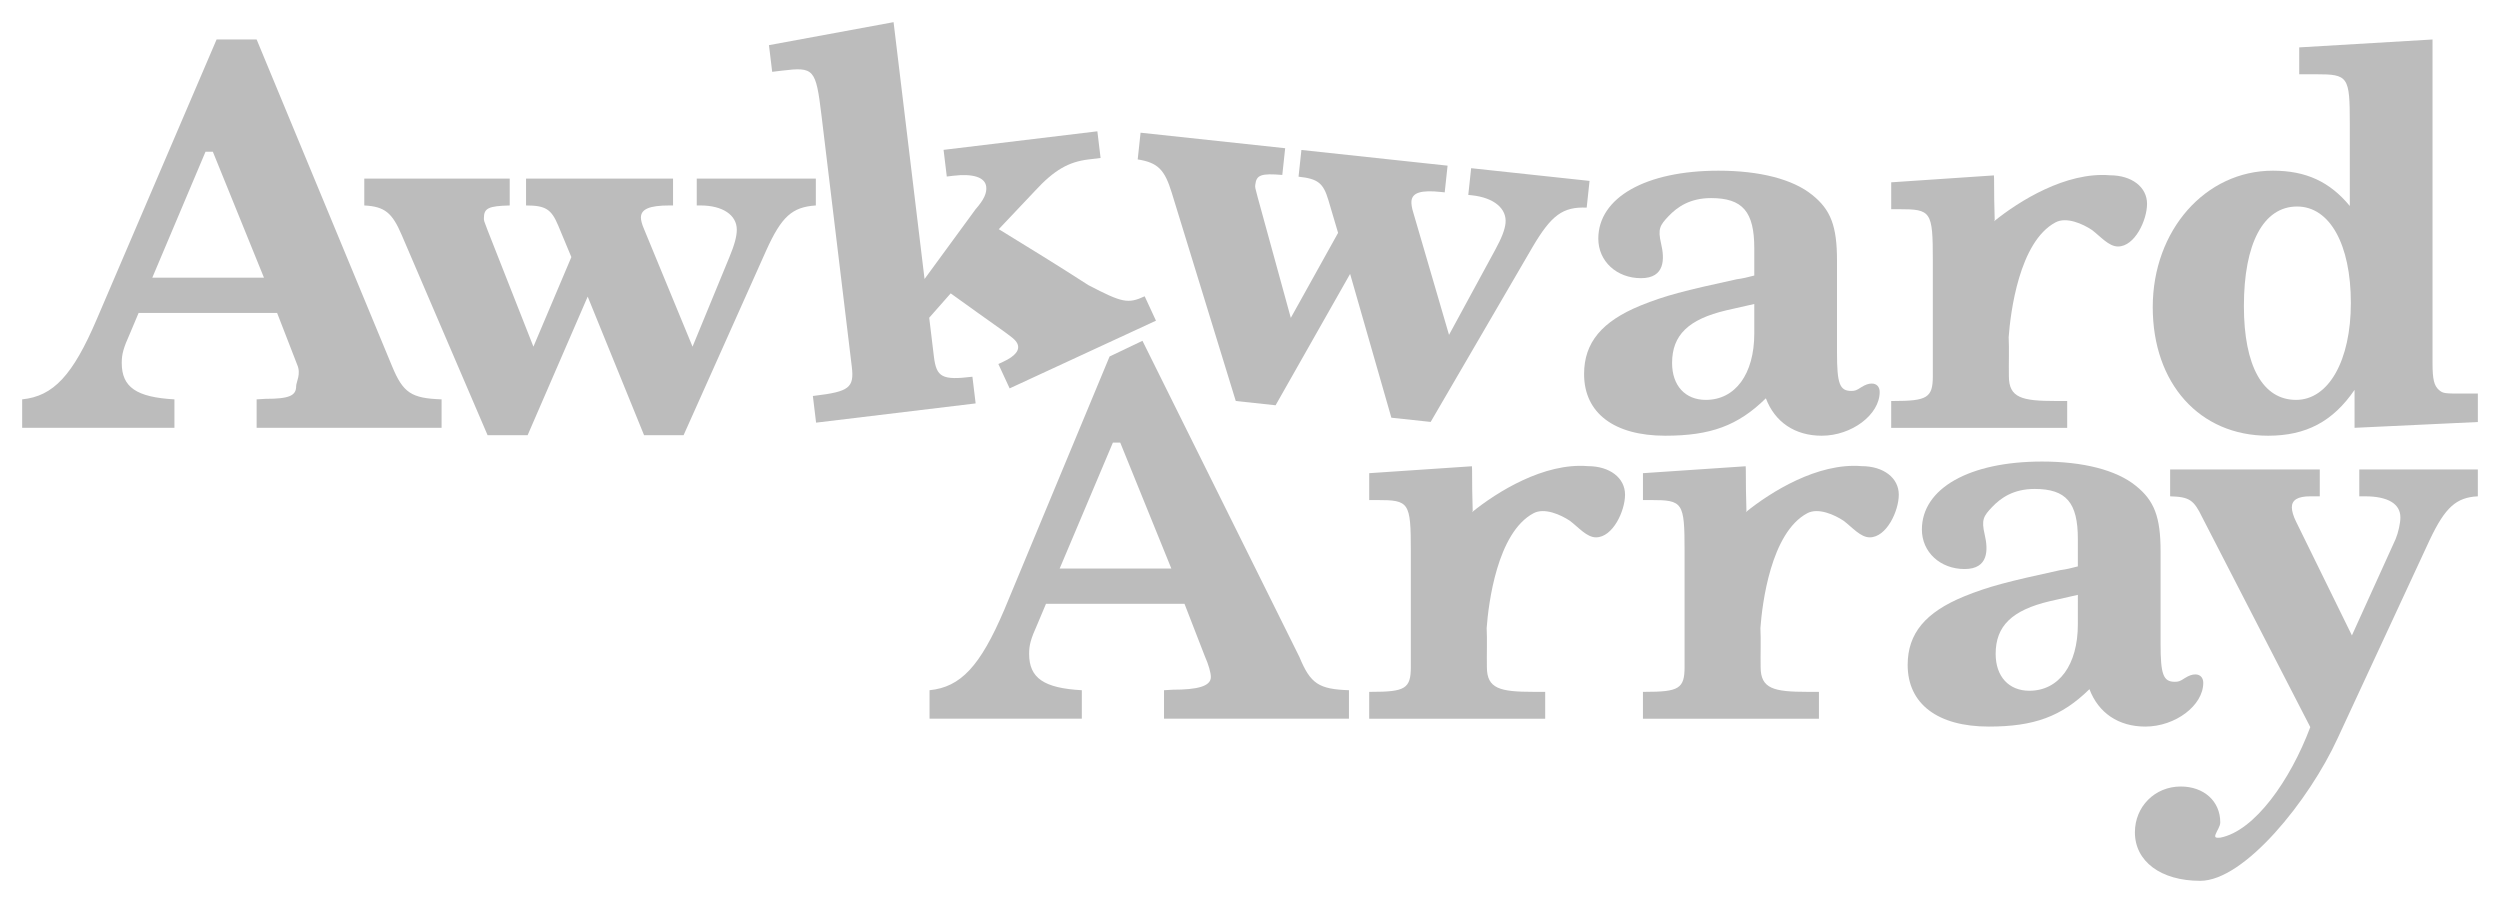 <?xml version="1.0" encoding="UTF-8" standalone="no"?>
<!-- Created with Inkscape (http://www.inkscape.org/) -->

<svg
   xmlns:dc="http://purl.org/dc/elements/1.1/"
   xmlns:cc="http://creativecommons.org/ns#"
   xmlns:rdf="http://www.w3.org/1999/02/22-rdf-syntax-ns#"
   xmlns:svg="http://www.w3.org/2000/svg"
   xmlns="http://www.w3.org/2000/svg"
   xmlns:sodipodi="http://sodipodi.sourceforge.net/DTD/sodipodi-0.dtd"
   xmlns:inkscape="http://www.inkscape.org/namespaces/inkscape"
   width="2256.654"
   height="815.078"
   id="svg3377"
   version="1.1"
   inkscape:version="0.92.3 (2405546, 2018-03-11)"
   sodipodi:docname="logo.svg"
   inkscape:export-filename="/home/pivarski/diana/awkward-array/docs/source/logo-600px.png"
   inkscape:export-xdpi="25.524521"
   inkscape:export-ydpi="25.524521">
  <defs
     id="defs3379" />
  <sodipodi:namedview
     id="base"
     pagecolor="#ffffff"
     bordercolor="#666666"
     borderopacity="1.0"
     inkscape:pageopacity="0.0"
     inkscape:pageshadow="2"
     inkscape:zoom="0.49497475"
     inkscape:cx="1420.0561"
     inkscape:cy="524.6049"
     inkscape:document-units="px"
     inkscape:current-layer="text3385"
     showgrid="false"
     inkscape:object-nodes="true"
     fit-margin-top="20"
     fit-margin-left="20"
     fit-margin-right="20"
     fit-margin-bottom="20"
     inkscape:window-width="1920"
     inkscape:window-height="1012"
     inkscape:window-x="0"
     inkscape:window-y="0"
     inkscape:window-maximized="0" />
  <g
     inkscape:label="Layer 1"
     inkscape:groupmode="layer"
     id="layer1"
     transform="translate(396.701,-193.404)">
    <g
       style="color:#000000;font-style:normal;font-variant:normal;font-weight:bold;font-stretch:normal;font-size:144px;line-height:125%;font-family:'DejaVu Sans';-inkscape-font-specification:'Sans Bold';text-align:center;letter-spacing:0px;word-spacing:0px;text-anchor:middle;display:inline;overflow:visible;visibility:visible;fill:#bcbcbc;fill-opacity:1;fill-rule:nonzero;stroke:none;stroke-width:10;marker:none;enable-background:accumulate"
       id="text3385">
      <path
         inkscape:connector-curvature="0"
         d="M -201.197,229.046 -309.163,481.124 c -21.878,51.367 -39.476,69.916 -67.538,72.77 v 25.683 h 137.454 v -25.683 c -34.245,-1.902 -47.562,-10.939 -47.562,-32.818 0,-8.086 1.427,-13.317 7.61,-27.11 l 7.61,-18.074 h 125.035 l 18.074,46.611 c 3.805,8.561 -0.898,15.695 -0.898,19.5 0,8.561 -6.183,11.415 -27.586,11.415 l -8.086,0.476 v 25.683 H 1.893 v -25.683 c -27.11,-0.951 -34.72,-5.707 -44.708,-29.964 L -165.05,229.046 h -36.147 m -3.382,101.307 46.135,113.673 h -100.779 l 48.038,-113.673"
         style="color:#000000;font-family:'Century Schoolbook L';-inkscape-font-specification:'Century Schoolbook L Bold';display:inline;overflow:visible;visibility:visible;fill:#bcbcbc;fill-opacity:1;fill-rule:nonzero;stroke:none;stroke-width:33.029;marker:none;enable-background:accumulate"
         id="path3392"
         sodipodi:nodetypes="ccccccsccccscccccccccccc" />
      <path
         d="M 228.436,506.332 184.679,400.269 c -1.902,-4.281 -2.854,-8.086 -2.854,-10.464 0,-7.61 7.61,-10.939 25.683,-10.939 h 3.329 V 354.61 H 78.14 v 24.257 c 17.598,0 22.83,3.329 29.013,18.074 L 119.043,425.477 84.798,506.332 43.42,401.22 c -3.329,-8.561 -3.329,-8.561 -3.329,-10.939 0,-9.037 4.281,-10.939 23.305,-11.415 V 354.61 H -67.876 v 24.257 c 18.549,0.951 25.208,6.659 33.769,26.635 L 43.42,586.236 H 79.567 l 54.221,-125.088 50.891,125.088 h 35.671 l 74.672,-166.943 c 13.793,-30.44 23.305,-39.001 44.708,-40.428 v -24.257 h -107.49 v 24.257 h 3.329 c 19.976,0 32.818,8.561 32.818,21.879 0,5.707 -1.902,13.317 -6.659,24.732 l -33.293,80.855"
         style="color:#000000;font-family:'Century Schoolbook L';-inkscape-font-specification:'Century Schoolbook L Bold';display:inline;overflow:visible;visibility:visible;fill:#bcbcbc;fill-opacity:1;fill-rule:nonzero;stroke:none;stroke-width:33.029;marker:none;enable-background:accumulate"
         id="path3394"
         inkscape:connector-curvature="0" />
      <path
         id="path3396"
         style="color:#000000;font-family:'Century Schoolbook L';-inkscape-font-specification:'Century Schoolbook L Bold';display:inline;overflow:visible;visibility:visible;fill:#bcbcbc;fill-opacity:1;fill-rule:nonzero;stroke:none;stroke-width:33.029;marker:none;enable-background:accumulate"
         d="m 409.882,213.404 -112.473,20.751 2.905,24.082 8.972,-1.082 c 28.804,-3.474 30.448,-1.756 35.517,40.27 l 24.717,204.934 2.677,22.193 c 2.278,18.888 -2.574,22.348 -33.267,26.049 l -1.889,0.228 2.905,24.082 144.02,-17.37 -2.905,-24.082 c -27.387,3.303 -32.508,0.567 -34.786,-18.321 l -2.62,-21.721 -1.595,-13.222 19.386,-21.98 c 16.056,11.614 32.212,23.089 48.375,34.554 5.45,4.179 10.005,6.9 11.803,10.785 2.596,5.611 -1.617,11.229 -12.84,16.422 l -4.317,1.997 10.186,22.014 132.087,-61.114 -10.186,-22.014 c -15.108,6.99 -20.391,5.766 -50.768,-10.051 -26.723,-17.256 -53.809,-33.92 -80.93,-50.537 l 32.714,-34.606 c 17.367,-18.862 30.377,-26.18 48.321,-28.344 l 10.861,-1.31 -2.905,-24.082 -138.826,16.744 2.905,24.082 5.666,-0.683 c 17.944,-2.164 28.901,1.305 29.927,9.804 0.683,5.666 -1.939,11.731 -9.527,20.312 l -46.146,63.064 -27.963,-231.849"
         inkscape:connector-curvature="0"
         sodipodi:nodetypes="cccsscscccccsccccsscccccccsccccssccc" />
      <path
         d="M 911.277,495.668 879.091,385.54 c -1.435,-4.459 -1.974,-8.344 -1.72,-10.708 0.812,-7.566 8.734,-10.064 26.704,-8.135 l 3.31,0.355 2.589,-24.118 -131.94,-14.164 -2.589,24.118 c 17.497,1.878 22.344,5.747 26.918,21.067 l 8.776,29.643 -42.68,76.738 -29.923,-108.928 c -2.397,-8.868 -2.397,-8.868 -2.143,-11.232 0.965,-8.985 5.424,-10.42 24.391,-8.862 l 2.589,-24.118 -130.521,-14.012 -2.589,24.118 c 18.342,2.926 24.353,9.311 30.733,30.087 l 57.791,187.978 35.941,3.858 67.263,-118.586 37.248,129.806 35.468,3.808 92.066,-158.018 c 16.963,-28.793 27.335,-36.29 48.768,-35.424 l 2.589,-24.118 -106.876,-11.474 -2.589,24.118 3.31,0.355 c 19.862,2.132 31.716,12.015 30.295,25.257 -0.609,5.675 -3.313,13.038 -9.261,23.88 l -41.734,76.84"
         style="color:#000000;font-family:'Century Schoolbook L';-inkscape-font-specification:'Century Schoolbook L Bold';display:inline;overflow:visible;visibility:visible;fill:#bcbcbc;fill-opacity:1;fill-rule:nonzero;stroke:none;stroke-width:33.029;marker:none;enable-background:accumulate"
         id="path3398"
         inkscape:connector-curvature="0" />
      <path
         d="m 1799.05,229.046 -120.332,7.134 v 24.257 h 15.22 c 29.013,0 30.44,1.903 30.44,44.233 v 74.672 c -18.074,-21.878 -39.477,-31.867 -69.441,-31.867 -60.879,0 -108.441,53.745 -108.441,123.186 0,68.965 42.33,116.051 104.161,116.051 34.245,0 58.501,-12.842 78.002,-41.379 v 34.245 l 111.295,-5.232 v -25.683 h -12.842 c -17.122,0 -18.549,0 -22.354,-3.329 -4.281,-3.805 -5.707,-9.512 -5.707,-23.781 V 229.046 m -122.234,150.772 c 29.488,0 48.513,34.245 48.513,87.038 0,51.843 -19.976,87.514 -49.465,87.514 -29.964,0 -47.086,-30.44 -47.086,-84.66 0,-56.599 17.598,-89.892 48.038,-89.892"
         style="color:#000000;font-family:'Century Schoolbook L';-inkscape-font-specification:'Century Schoolbook L Bold';display:inline;overflow:visible;visibility:visible;fill:#bcbcbc;fill-opacity:1;fill-rule:nonzero;stroke:none;stroke-width:33.029;marker:none;enable-background:accumulate"
         id="path3404"
         inkscape:connector-curvature="0" />
      <path
         d="m 509.896,743.673 c -21.878,51.367 -39.476,69.916 -67.538,72.77 v 25.683 H 579.812 v -25.683 c -34.245,-1.902 -47.562,-10.939 -47.562,-32.818 0,-8.086 1.427,-13.317 7.61,-27.11 l 7.61,-18.074 h 125.035 l 18.074,46.611 c 3.805,8.561 5.707,15.695 5.707,19.5 0,8.561 -12.789,11.415 -34.192,11.415 l -8.086,0.476 v 25.683 h 166.943 v -25.683 c -27.11,-0.951 -34.72,-5.707 -44.708,-29.964 L 634.546,501.031 604.886,515.186 m 9.594,77.715 46.135,113.673 H 559.836 l 48.038,-113.673"
         style="color:#000000;font-family:'Century Schoolbook L';-inkscape-font-specification:'Century Schoolbook L Bold';display:inline;overflow:visible;visibility:visible;fill:#bcbcbc;fill-opacity:1;fill-rule:nonzero;stroke:none;stroke-width:33.029;marker:none;enable-background:accumulate"
         id="path3406"
         inkscape:connector-curvature="0"
         sodipodi:nodetypes="cccccsccccscccccccccccc" />
      <path
         d="m 1553.566,690.879 c 0,-30.915 -5.707,-45.66 -22.354,-58.977 -17.598,-14.269 -47.562,-21.878 -84.66,-21.878 -65.635,0 -108.441,24.257 -108.441,61.355 0,20.452 16.647,35.671 38.525,35.671 21.878,0 21.344,-17.567 18.179,-31.052 -3.165,-13.485 -1.121,-16.705 6.755,-24.979 7.876,-8.274 19.299,-16.262 38.324,-16.262 28.537,0 39.001,12.366 39.001,45.184 v 24.732 c -5.232,1.427 -11.415,2.854 -15.695,3.329 -48.038,10.464 -64.684,14.744 -87.039,23.781 -34.72,14.269 -50.891,33.293 -50.891,61.831 0,35.196 27.11,55.648 73.246,55.648 40.903,0 65.635,-9.037 90.843,-33.769 8.085,21.403 26.159,33.769 50.416,33.769 27.11,0 52.318,-19.025 52.318,-39.476 0,-4.756 -2.854,-7.61 -7.134,-7.61 -2.854,0 -5.707,0.951 -9.512,3.329 -4.281,2.854 -5.707,3.329 -9.037,3.329 -10.464,0 -12.842,-6.659 -12.842,-34.245 v -83.709 m -74.672,39.476 V 756.99 c 0,36.623 -17.122,59.928 -43.757,59.928 -18.549,0 -30.44,-12.842 -30.44,-33.293 0,-25.208 14.744,-39.476 48.989,-47.562 l 25.208,-5.707"
         style="color:#000000;font-family:'Century Schoolbook L';-inkscape-font-specification:'Century Schoolbook L Bold';display:inline;overflow:visible;visibility:visible;fill:#bcbcbc;fill-opacity:1;fill-rule:nonzero;stroke:none;stroke-width:33.029;marker:none;enable-background:accumulate"
         id="path3412"
         inkscape:connector-curvature="0"
         sodipodi:nodetypes="ccssszzsscccsscssscssccssscc" />
      <path
         d="M 1726.28,766.978 1675.864,664.244 c -2.378,-4.756 -3.805,-9.512 -3.805,-12.842 0,-6.659 5.232,-9.988 16.647,-9.988 h 8.561 v -24.257 h -135.076 v 24.257 c 17.598,0.476 21.403,3.329 29.013,19.025 l 97.502,189.297 c -17.972,47.911 -50.156,93.76 -81.261,99.798 -2.378,0 -5.606,0.8 -4.281,-2.854 1.326,-3.654 4.277,-7.232 4.281,-10.992 0.02,-19.025 -14.744,-32.342 -35.672,-32.342 -23.305,0 -41.379,18.074 -41.379,41.379 0,26.159 23.305,43.757 58.977,43.757 39.952,0 98.383,-72.635 124.067,-128.758 l 83.234,-179.309 c 13.793,-29.013 23.781,-38.05 43.281,-39.001 v -24.257 h -107.014 v 24.257 h 5.232 c 20.452,0 31.866,6.659 31.866,19.025 0,5.232 -1.902,13.793 -4.28,19.5 l -39.477,87.038"
         style="color:#000000;font-family:'Century Schoolbook L';-inkscape-font-specification:'Century Schoolbook L Bold';display:inline;overflow:visible;visibility:visible;fill:#bcbcbc;fill-opacity:1;fill-rule:nonzero;stroke:none;stroke-width:33.029;marker:none;enable-background:accumulate"
         id="path3414"
         inkscape:connector-curvature="0"
         sodipodi:nodetypes="ccssccccccczssssccccccsscc" />
      <g
         style="color:#000000;font-weight:normal;font-size:139.291px;line-height:125%;font-family:'Liberation Serif';-inkscape-font-specification:'Liberation Serif';display:inline;overflow:visible;visibility:visible;fill:#bcbcbc;fill-opacity:1;fill-rule:nonzero;stroke:none;stroke-width:10;marker:none;enable-background:accumulate"
         id="text2999"
         transform="matrix(3.303,0,0,3.303,-259.666,-916.104)">
        <path
           id="path3007"
           style="color:#000000;font-family:'URW Bookman L';-inkscape-font-specification:'URW Bookman L';display:inline;overflow:visible;visibility:visible;fill:#bcbcbc;fill-opacity:1;fill-rule:nonzero;stroke:none;stroke-width:10;marker:none;enable-background:accumulate"
           d="m 435.577,463.331 -28.071,1.892 v 7.344 h 2.16 c 8.784,0 9.216,0.576 9.216,13.968 v 25.056 6.624 c 0,5.904 -1.584,6.768 -10.8,6.768 h -0.576 v 7.344 h 48.096 v -7.344 h -3.168 c -9.216,0 -12.764,-0.864 -12.764,-6.768 -0.066,-3.505 0.102,-7.426 -0.061,-10.678 0.481,-6.582 2.838,-26.075 12.815,-31.372 2.995,-1.59 7.45,0.418 9.957,2.089 2.368,1.811 4.597,4.507 7.104,4.507 4.597,0 7.94,-7.204 7.94,-11.661 0,-4.597 -4.179,-7.8 -10.168,-7.8 -12.014,-0.993 -24.882,7.092 -31.647,12.575 l 0.18,-0.358 c -0.124,-3.75 -0.171,-7.515 -0.171,-11.302"
           inkscape:connector-curvature="0"
           sodipodi:nodetypes="cccsscssccccsccscsscccc" />
      </g>
      <g
         transform="matrix(3.303,0,0,3.303,-506.765,-916.104)"
         id="g3029"
         style="color:#000000;font-weight:normal;font-size:139.291px;line-height:125%;font-family:'Liberation Serif';-inkscape-font-specification:'Liberation Serif';display:inline;overflow:visible;visibility:visible;fill:#bcbcbc;fill-opacity:1;fill-rule:nonzero;stroke:none;stroke-width:10;marker:none;enable-background:accumulate">
        <path
           sodipodi:nodetypes="cccsscssccccsccscsscccc"
           inkscape:connector-curvature="0"
           d="m 435.577,463.331 -28.071,1.892 v 7.344 h 2.16 c 8.784,0 9.216,0.576 9.216,13.968 v 25.056 6.624 c 0,5.904 -1.584,6.768 -10.8,6.768 h -0.576 v 7.344 h 48.096 v -7.344 h -3.168 c -9.216,0 -12.764,-0.864 -12.764,-6.768 -0.066,-3.505 0.102,-7.426 -0.061,-10.678 0.481,-6.582 2.838,-26.075 12.815,-31.372 2.995,-1.59 7.45,0.418 9.957,2.089 2.368,1.811 4.597,4.507 7.104,4.507 4.597,0 7.94,-7.204 7.94,-11.661 0,-4.597 -4.179,-7.8 -10.168,-7.8 -12.014,-0.993 -24.882,7.092 -31.647,12.575 l 0.18,-0.358 c -0.124,-3.75 -0.171,-7.515 -0.171,-11.302"
           style="color:#000000;font-family:'URW Bookman L';-inkscape-font-specification:'URW Bookman L';display:inline;overflow:visible;visibility:visible;fill:#bcbcbc;fill-opacity:1;fill-rule:nonzero;stroke:none;stroke-width:10;marker:none;enable-background:accumulate"
           id="path3031" />
      </g>
      <g
         transform="matrix(3.303,0,0,3.303,-35.578,-1178.652)"
         id="g3033"
         style="color:#000000;font-weight:normal;font-size:139.291px;line-height:125%;font-family:'Liberation Serif';-inkscape-font-specification:'Liberation Serif';display:inline;overflow:visible;visibility:visible;fill:#bcbcbc;fill-opacity:1;fill-rule:nonzero;stroke:none;stroke-width:10;marker:none;enable-background:accumulate">
        <path
           sodipodi:nodetypes="cccsscssccccsccscsscccc"
           inkscape:connector-curvature="0"
           d="m 435.577,463.331 -28.071,1.892 v 7.344 h 2.16 c 8.784,0 9.216,0.576 9.216,13.968 v 25.056 6.624 c 0,5.904 -1.584,6.768 -10.8,6.768 h -0.576 v 7.344 h 48.096 v -7.344 h -3.168 c -9.216,0 -12.764,-0.864 -12.764,-6.768 -0.066,-3.505 0.102,-7.426 -0.061,-10.678 0.481,-6.582 2.838,-26.075 12.815,-31.372 2.995,-1.59 7.45,0.418 9.957,2.089 2.368,1.811 4.597,4.507 7.104,4.507 4.597,0 7.94,-7.204 7.94,-11.661 0,-4.597 -4.179,-7.8 -10.168,-7.8 -12.014,-0.993 -24.882,7.092 -31.647,12.575 l 0.18,-0.358 c -0.124,-3.75 -0.171,-7.515 -0.171,-11.302"
           style="color:#000000;font-family:'URW Bookman L';-inkscape-font-specification:'URW Bookman L';display:inline;overflow:visible;visibility:visible;fill:#bcbcbc;fill-opacity:1;fill-rule:nonzero;stroke:none;stroke-width:10;marker:none;enable-background:accumulate"
           id="path3035" />
      </g>
      <path
         sodipodi:nodetypes="ccssszzsscccsscssscssccssscc"
         inkscape:connector-curvature="0"
         id="path3037"
         style="color:#000000;font-family:'Century Schoolbook L';-inkscape-font-specification:'Century Schoolbook L Bold';display:inline;overflow:visible;visibility:visible;fill:#bcbcbc;fill-opacity:1;fill-rule:nonzero;stroke:none;stroke-width:33.029;marker:none;enable-background:accumulate"
         d="m 1261.482,428.331 c 0,-30.915 -5.707,-45.66 -22.354,-58.977 -17.598,-14.269 -47.562,-21.879 -84.66,-21.879 -65.635,0 -108.441,24.257 -108.441,61.355 0,20.452 16.647,35.671 38.525,35.671 21.878,0 21.344,-17.567 18.179,-31.052 -3.165,-13.485 -1.121,-16.705 6.755,-24.979 7.876,-8.274 19.299,-16.262 38.324,-16.262 28.537,0 39.001,12.366 39.001,45.184 v 24.732 c -5.232,1.427 -11.415,2.854 -15.695,3.329 -48.038,10.464 -64.684,14.744 -87.039,23.781 -34.72,14.269 -50.891,33.293 -50.891,61.831 0,35.196 27.11,55.648 73.246,55.648 40.903,0 65.635,-9.037 90.843,-33.769 8.086,21.403 26.159,33.769 50.416,33.769 27.11,0 52.318,-19.025 52.318,-39.476 0,-4.756 -2.854,-7.61 -7.134,-7.61 -2.854,0 -5.707,0.951 -9.512,3.329 -4.28,2.854 -5.707,3.329 -9.037,3.329 -10.464,0 -12.842,-6.659 -12.842,-34.245 v -83.709 m -74.672,39.476 v 26.635 c 0,36.623 -17.122,59.928 -43.757,59.928 -18.549,0 -30.44,-12.842 -30.44,-33.293 0,-25.208 14.744,-39.476 48.989,-47.562 l 25.208,-5.707" />
    </g>
  </g>
</svg>
